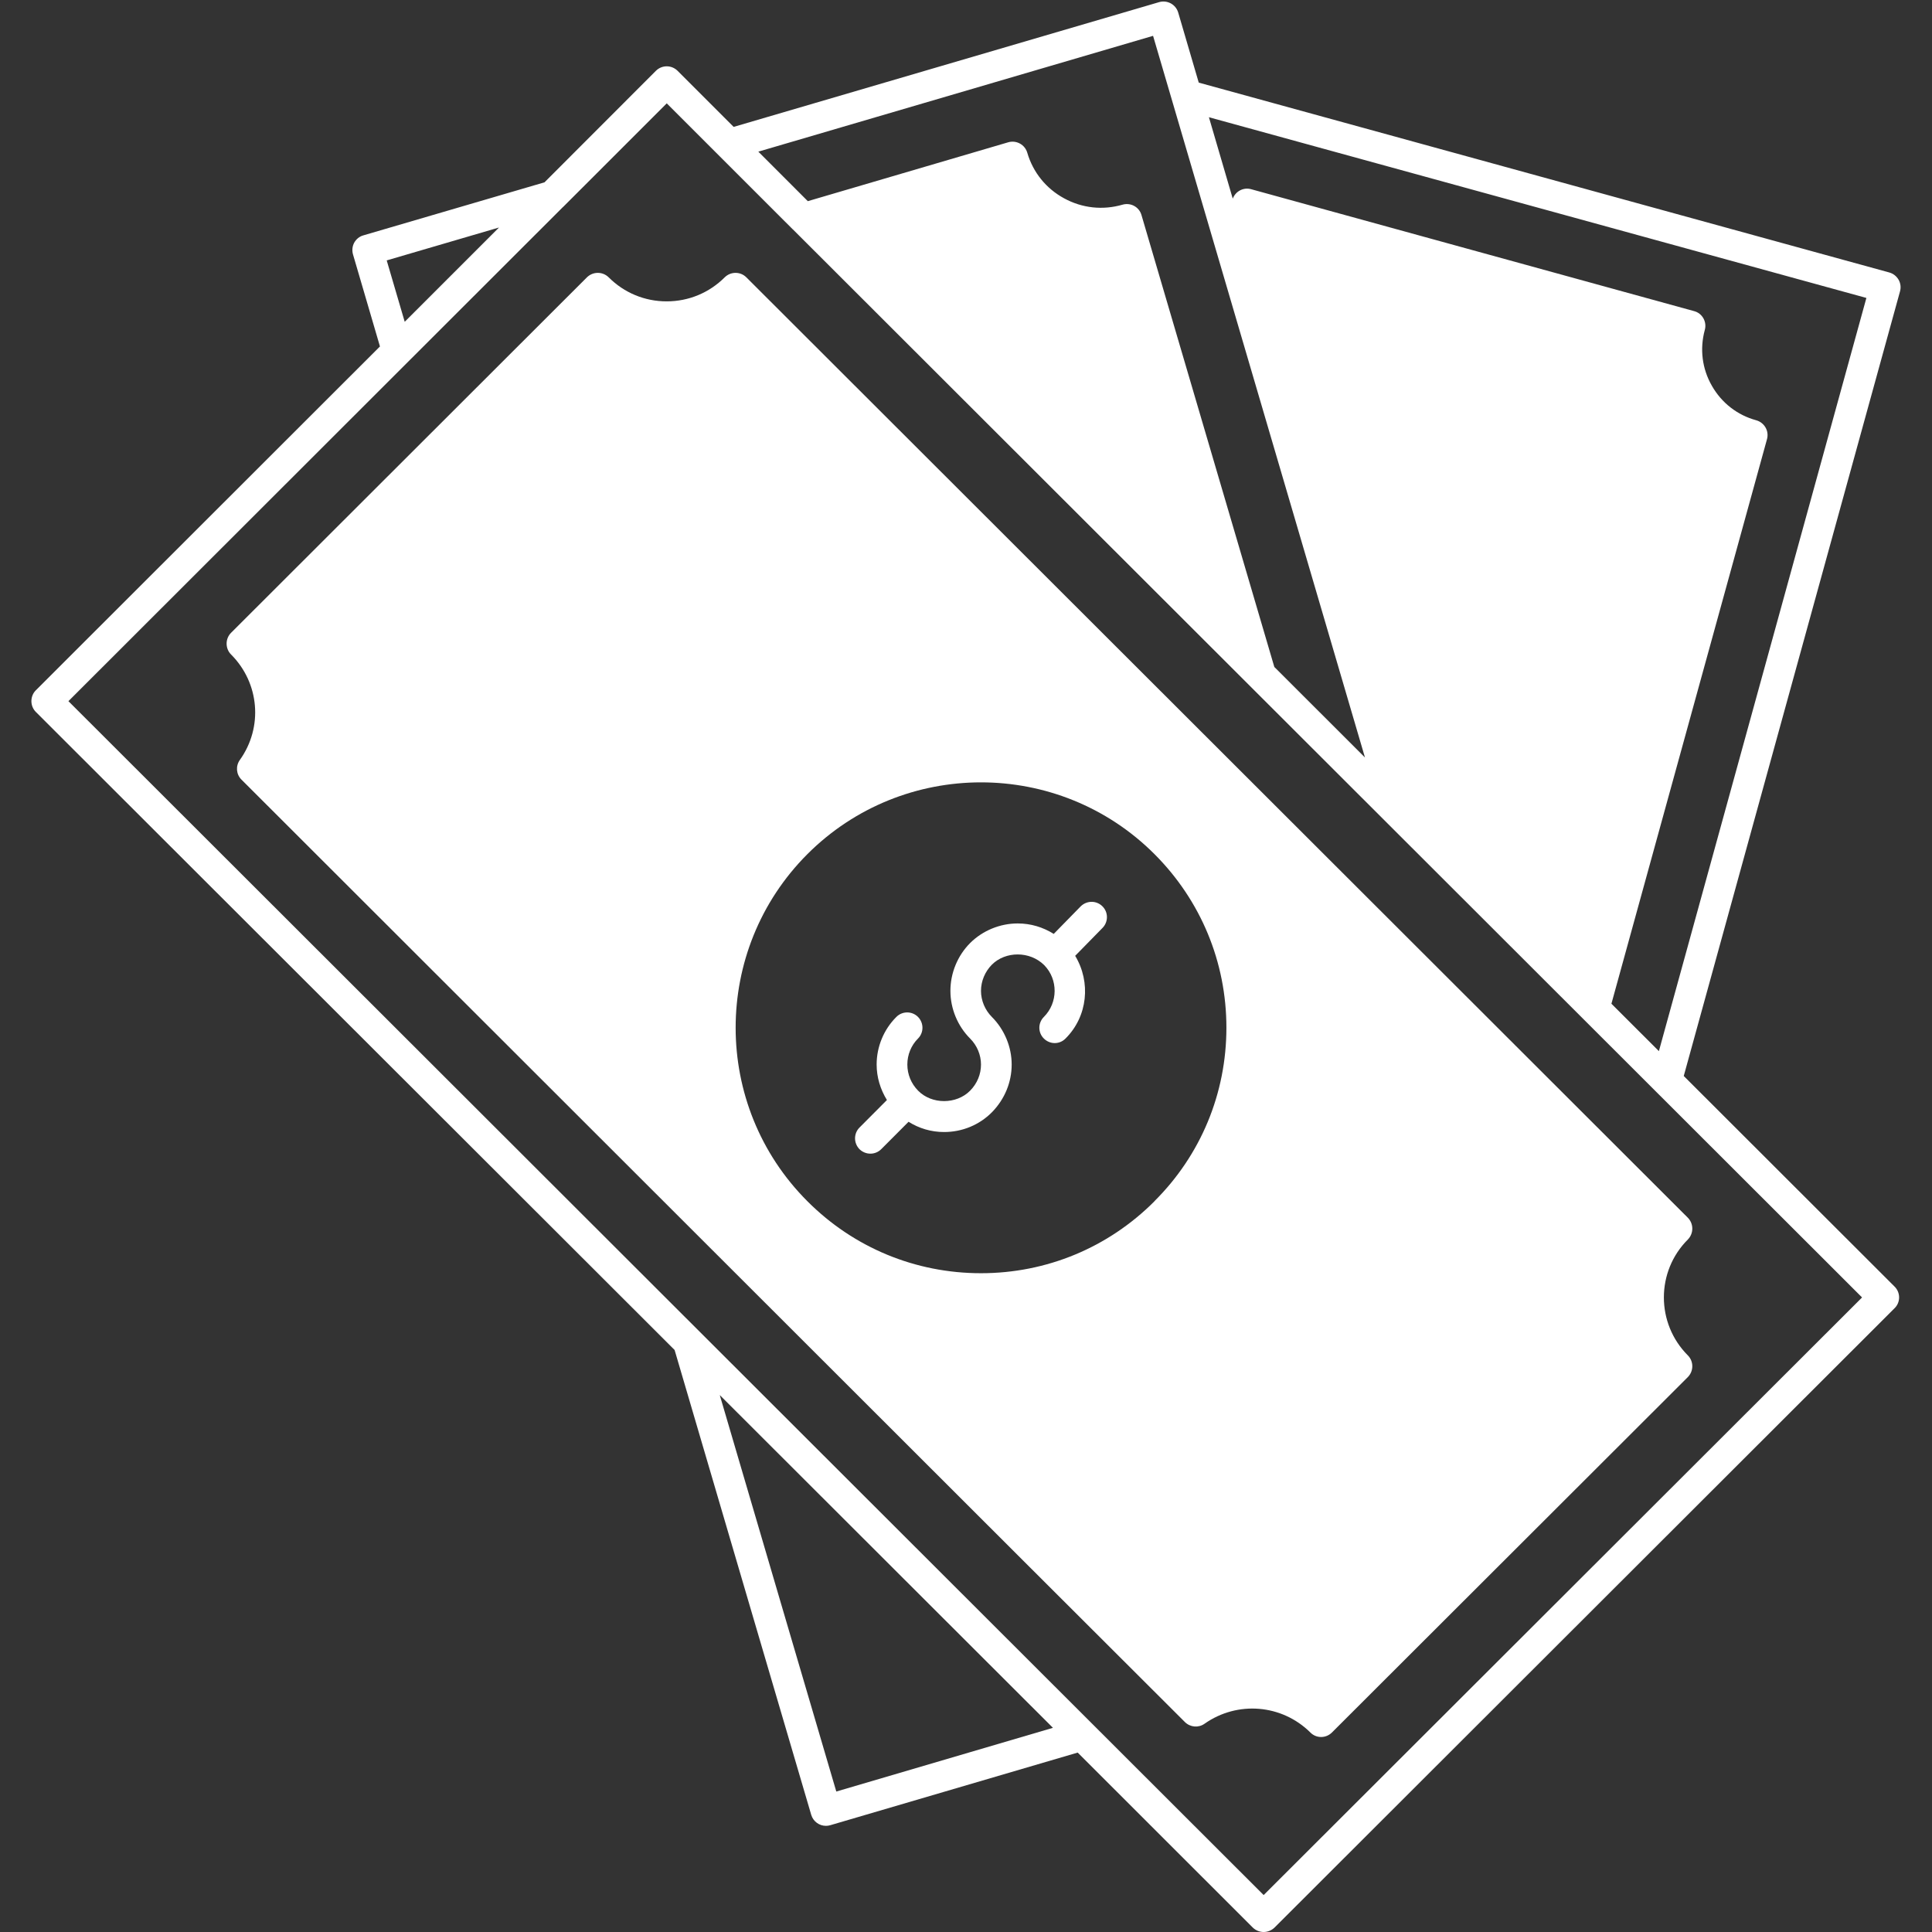 <svg xmlns="http://www.w3.org/2000/svg" xmlns:xlink="http://www.w3.org/1999/xlink" width="100" zoomAndPan="magnify" viewBox="0 0 75 75" height="100" preserveAspectRatio="xMidYMid meet" version="1.0"><rect x="0" y="0" width="75" height="75" fill="#333333" stroke="none"/><defs><clipPath id="2b7d24b033"><path d="M 1.16 0 L 73.91 0 L 73.91 75 L 1.16 75 Z M 1.16 0 " clip-rule="nonzero"/></clipPath></defs><path fill="#ffffff" d="M 65.695 47.695 C 65.695 47.535 65.633 47.387 65.523 47.273 L 28.973 10.766 C 28.742 10.535 28.367 10.535 28.133 10.766 C 27.531 11.367 26.734 11.699 25.879 11.699 C 25.027 11.699 24.23 11.367 23.629 10.766 C 23.395 10.535 23.02 10.535 22.785 10.766 L 8.969 24.566 C 8.859 24.676 8.797 24.828 8.797 24.984 C 8.797 25.145 8.859 25.297 8.969 25.406 C 10.074 26.512 10.219 28.23 9.312 29.5 C 9.141 29.738 9.168 30.062 9.375 30.266 L 39.516 60.379 L 46 66.852 C 46.207 67.055 46.527 67.082 46.762 66.914 C 48.039 66.016 49.762 66.16 50.867 67.254 C 50.98 67.371 51.133 67.43 51.285 67.43 C 51.438 67.43 51.59 67.371 51.707 67.254 L 65.523 53.457 C 65.633 53.344 65.695 53.195 65.695 53.035 C 65.695 52.879 65.633 52.727 65.523 52.617 C 64.281 51.375 64.281 49.355 65.523 48.117 C 65.633 48.004 65.695 47.852 65.695 47.695 Z M 47.609 39.895 C 47.609 42.441 46.617 44.836 44.816 46.629 C 44.816 46.633 44.816 46.633 44.816 46.633 C 43.02 48.434 40.625 49.426 38.082 49.426 C 35.535 49.426 33.141 48.434 31.344 46.633 C 27.629 42.918 27.629 36.875 31.344 33.156 C 33.199 31.301 35.641 30.371 38.082 30.371 C 40.52 30.371 42.961 31.301 44.816 33.156 C 46.617 34.957 47.609 37.352 47.609 39.895 Z M 47.609 39.895 " fill-opacity="1" fill-rule="nonzero"/><g clip-path="url(#2b7d24b033)"><path fill="#ffffff" d="M 73.703 10.859 C 73.625 10.723 73.496 10.621 73.344 10.578 L 46.535 3.207 L 45.738 0.488 C 45.645 0.172 45.316 -0.008 45 0.082 L 28.48 4.926 L 26.305 2.75 C 26.07 2.516 25.695 2.516 25.461 2.75 L 21.137 7.078 L 14.105 9.137 C 13.953 9.18 13.828 9.281 13.75 9.422 C 13.676 9.559 13.66 9.723 13.703 9.875 L 14.75 13.449 L 1.391 26.797 C 1.281 26.906 1.219 27.059 1.219 27.219 C 1.219 27.375 1.281 27.527 1.391 27.637 L 26.188 52.406 L 29.18 62.59 L 31.492 70.453 C 31.57 70.711 31.805 70.879 32.062 70.879 C 32.117 70.879 32.176 70.871 32.23 70.855 L 41.836 68.035 L 48.633 74.828 C 48.75 74.941 48.902 75 49.055 75 C 49.207 75 49.359 74.941 49.477 74.828 L 73.547 50.785 C 73.66 50.676 73.723 50.523 73.723 50.367 C 73.723 50.207 73.66 50.055 73.547 49.945 L 65.363 41.77 L 73.758 11.312 C 73.801 11.156 73.781 10.996 73.703 10.859 Z M 44.762 1.391 L 52.988 29.406 L 49.469 25.891 L 44.312 8.348 C 44.223 8.035 43.895 7.855 43.578 7.945 C 42.812 8.168 42.008 8.082 41.309 7.699 C 40.609 7.32 40.102 6.691 39.879 5.93 C 39.836 5.777 39.73 5.648 39.594 5.574 C 39.453 5.496 39.289 5.48 39.141 5.523 L 31.359 7.809 L 29.438 5.887 Z M 15.012 10.109 L 19.371 8.832 L 15.711 12.492 Z M 32.465 69.547 L 30.32 62.254 L 27.941 54.156 L 40.875 67.074 Z M 49.055 73.566 L 2.656 27.219 L 21.852 8.039 C 21.855 8.035 21.863 8.031 21.867 8.027 L 25.883 4.012 L 30.77 8.898 C 30.773 8.902 30.781 8.902 30.785 8.91 L 72.285 50.367 Z M 64.516 40.375 L 64.398 40.805 L 62.555 38.965 L 68.594 17.051 C 68.637 16.898 68.617 16.734 68.539 16.598 C 68.461 16.461 68.332 16.359 68.18 16.316 C 67.445 16.117 66.832 15.641 66.453 14.973 C 66.074 14.312 65.98 13.543 66.18 12.809 C 66.223 12.656 66.203 12.496 66.125 12.355 C 66.047 12.219 65.918 12.117 65.766 12.078 L 48.566 7.344 C 48.266 7.262 47.965 7.426 47.855 7.711 L 46.93 4.551 L 72.453 11.566 Z M 64.516 40.375 " fill-opacity="1" fill-rule="nonzero"/></g><path fill="#ffffff" d="M 41.949 35.188 L 40.906 36.254 C 40.488 35.992 40.012 35.848 39.508 35.848 C 38.82 35.848 38.145 36.125 37.66 36.609 C 37.172 37.098 36.895 37.773 36.895 38.465 C 36.895 39.152 37.172 39.828 37.66 40.316 C 37.93 40.586 38.082 40.953 38.082 41.324 C 38.082 41.703 37.934 42.062 37.66 42.34 C 37.129 42.879 36.168 42.879 35.641 42.34 C 35.371 42.066 35.223 41.707 35.223 41.324 C 35.223 40.945 35.371 40.582 35.637 40.316 C 35.867 40.086 35.867 39.711 35.637 39.477 C 35.402 39.242 35.027 39.246 34.797 39.477 C 34.309 39.961 34.031 40.633 34.031 41.324 C 34.031 41.82 34.176 42.289 34.43 42.703 L 33.367 43.77 C 33.133 44.004 33.137 44.379 33.367 44.613 C 33.484 44.727 33.637 44.785 33.789 44.785 C 33.941 44.785 34.094 44.727 34.211 44.609 L 35.27 43.547 C 35.68 43.805 36.148 43.945 36.648 43.945 C 37.355 43.945 38.016 43.672 38.508 43.176 C 39 42.672 39.273 42.016 39.273 41.324 C 39.273 40.641 38.992 39.965 38.504 39.477 C 38.238 39.211 38.082 38.84 38.082 38.465 C 38.082 38.086 38.238 37.719 38.504 37.449 C 39.031 36.922 39.973 36.91 40.535 37.465 C 41.082 38.023 41.074 38.926 40.523 39.477 C 40.289 39.711 40.289 40.086 40.523 40.316 C 40.758 40.551 41.133 40.551 41.363 40.316 C 42.227 39.457 42.355 38.129 41.738 37.105 L 42.801 36.02 C 43.031 35.785 43.027 35.406 42.793 35.18 C 42.559 34.949 42.184 34.953 41.949 35.188 Z M 41.949 35.188 " fill-opacity="1" fill-rule="nonzero"/></svg>